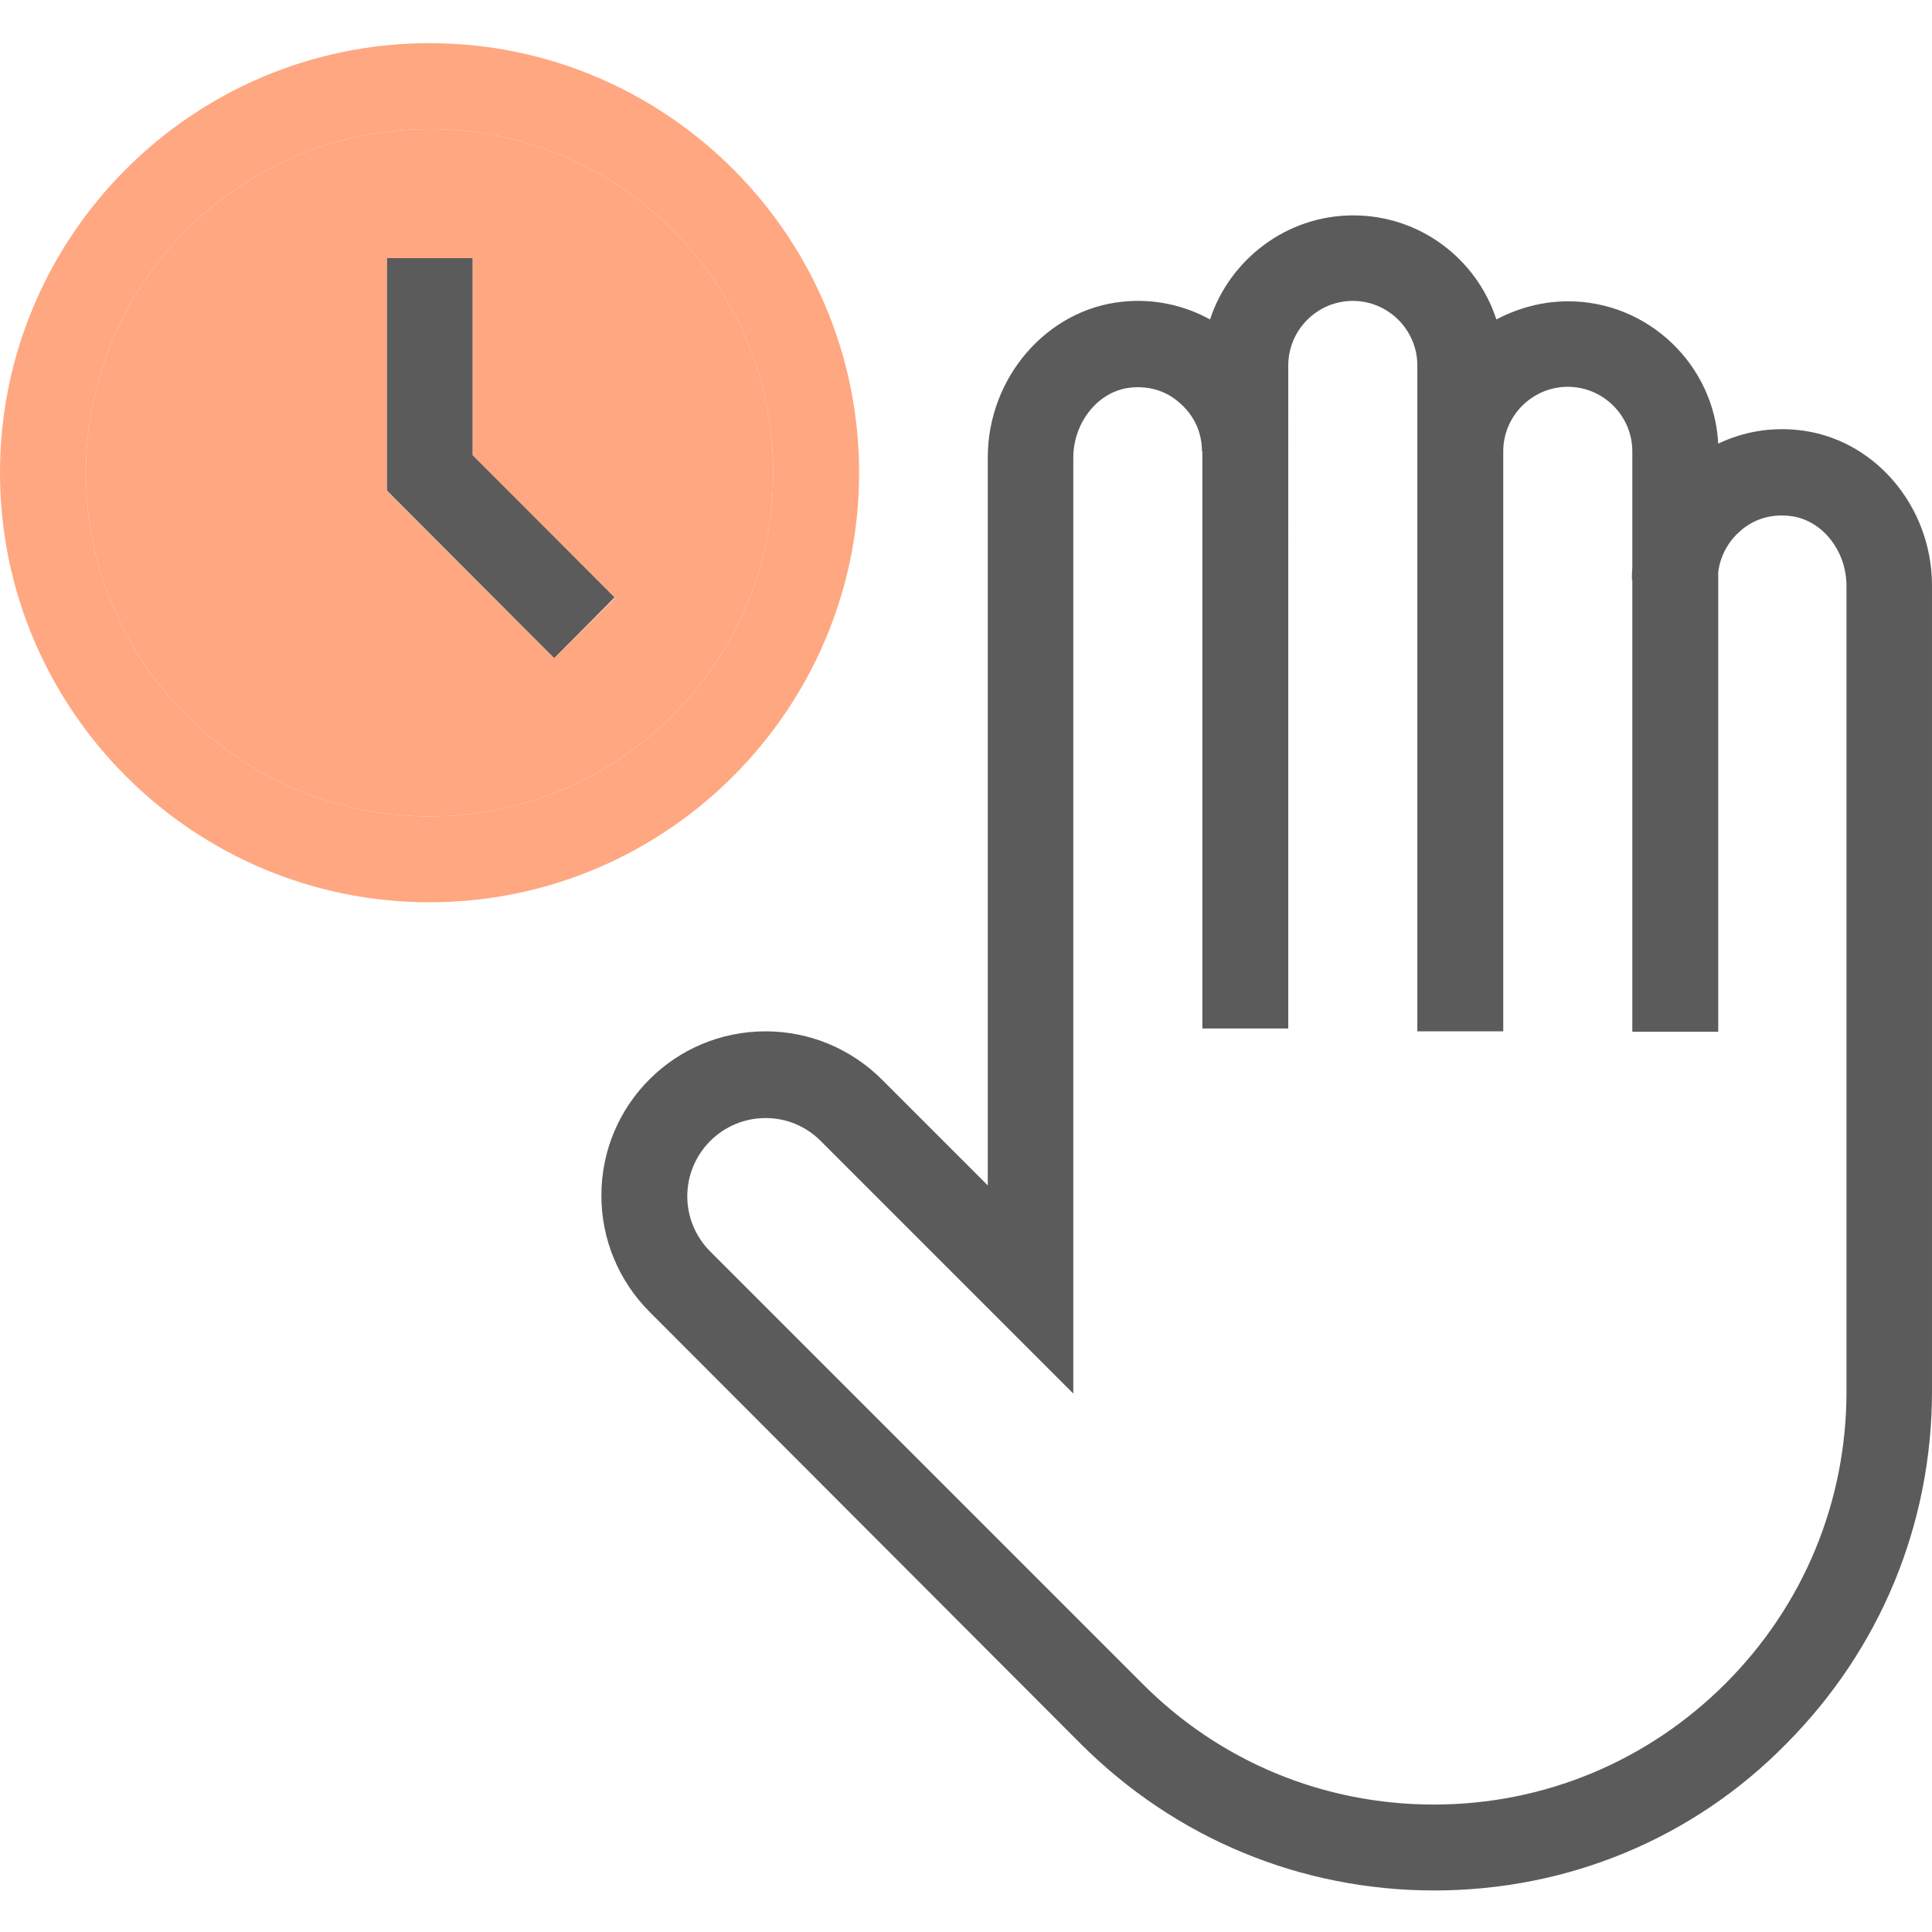 <?xml version="1.0" encoding="utf-8"?>
<!-- Generator: Adobe Illustrator 22.0.1, SVG Export Plug-In . SVG Version: 6.00 Build 0)  -->
<svg version="1.1" id="Layer_1" xmlns="http://www.w3.org/2000/svg" xmlns:xlink="http://www.w3.org/1999/xlink" x="0px" y="0px"
	 viewBox="0 0 479 479" style="enable-background:new 0 0 479 479;" xml:space="preserve">
<style type="text/css">
	.st0{fill:#FFA780;}
	.st1{fill:#5B5B5B;}
</style>
<path class="st0" d="M106.5,223.7C47.8,223.7,0,175.9,0,117.2C0,58.5,47.8,10.7,106.5,10.7c58.7,0,106.5,47.8,106.5,106.5
	C213,175.9,165.2,223.7,106.5,223.7z M106.5,32c-47,0-85.2,38.2-85.2,85.2c0,47,38.2,85.2,85.2,85.2s85.2-38.2,85.2-85.2
	C191.7,70.2,153.5,32,106.5,32z"/>
<polygon class="st1" points="117.2,112.8 117.2,64 95.9,64 95.9,121.6 137.4,163.2 152.4,148.1 "/>
<path class="st1" d="M445.6,106.6c-6.8-0.7-13.6,0.5-19.6,3.4c-1-19.6-17.4-35.3-37.2-35.3c-6.4,0-12.5,1.7-17.8,4.5
	c-4.9-15-18.9-25.8-35.5-25.8c-16.5,0-30.6,10.9-35.5,25.8c-6.5-3.6-14.1-5.2-21.7-4.4c-18.8,1.9-33.4,18.9-33.4,38.6v180.5
	l-26.2-26.2c-7.7-7.7-18-12-28.9-12c-22.5,0-40.7,18.2-40.7,40.7c0,10.9,4.3,21.2,12,28.9l107,107.2c23.4,23.3,54.4,36.2,87.5,36.2
	s64.2-12.9,87.2-36.3c23.3-23.4,36.2-54.4,36.2-87.5V145.2C479,125.3,464.4,108.4,445.6,106.6z M457.8,345c0,27.4-10.7,53.1-30,72.4
	c-19.3,19.3-45,30-72.3,30c-27.3,0-53-10.6-72.3-30L176.1,310.3c-3.6-3.6-5.7-8.5-5.7-13.7c0-10.7,8.7-19.4,19.4-19.4
	c5.2,0,10,2,13.7,5.7l62.6,62.6V113.5c0-8.9,6.3-16.6,14.2-17.4c4.7-0.5,9.1,0.9,12.4,4c3.5,3.1,5.3,7.3,5.3,11.8h0.1V255h21.3V90.6
	c0-8.8,7.2-16,16-16c8.8,0,16,7.2,16,16v165.1h21.3V111.9c0-8.8,7.2-16,16-16c8.8,0,16,7.2,16,16v28.9c-0.1,1-0.1,2-0.1,3h0.1v112
	H426V141.8c0.5-3.8,2.3-7.3,5.2-9.9c3.3-3.1,7.7-4.5,12.4-4c8,0.8,14.2,8.5,14.2,17.4V345z"/>
<path class="st0" d="M106.5,32c-47,0-85.2,38.2-85.2,85.2c0,47,38.2,85.2,85.2,85.2c47,0,85.2-38.2,85.2-85.2
	C191.7,70.2,153.5,32,106.5,32z M137.4,163.2l-41.5-41.5V64h21.3v48.9l35.3,35.3L137.4,163.2z"/>
</svg>
